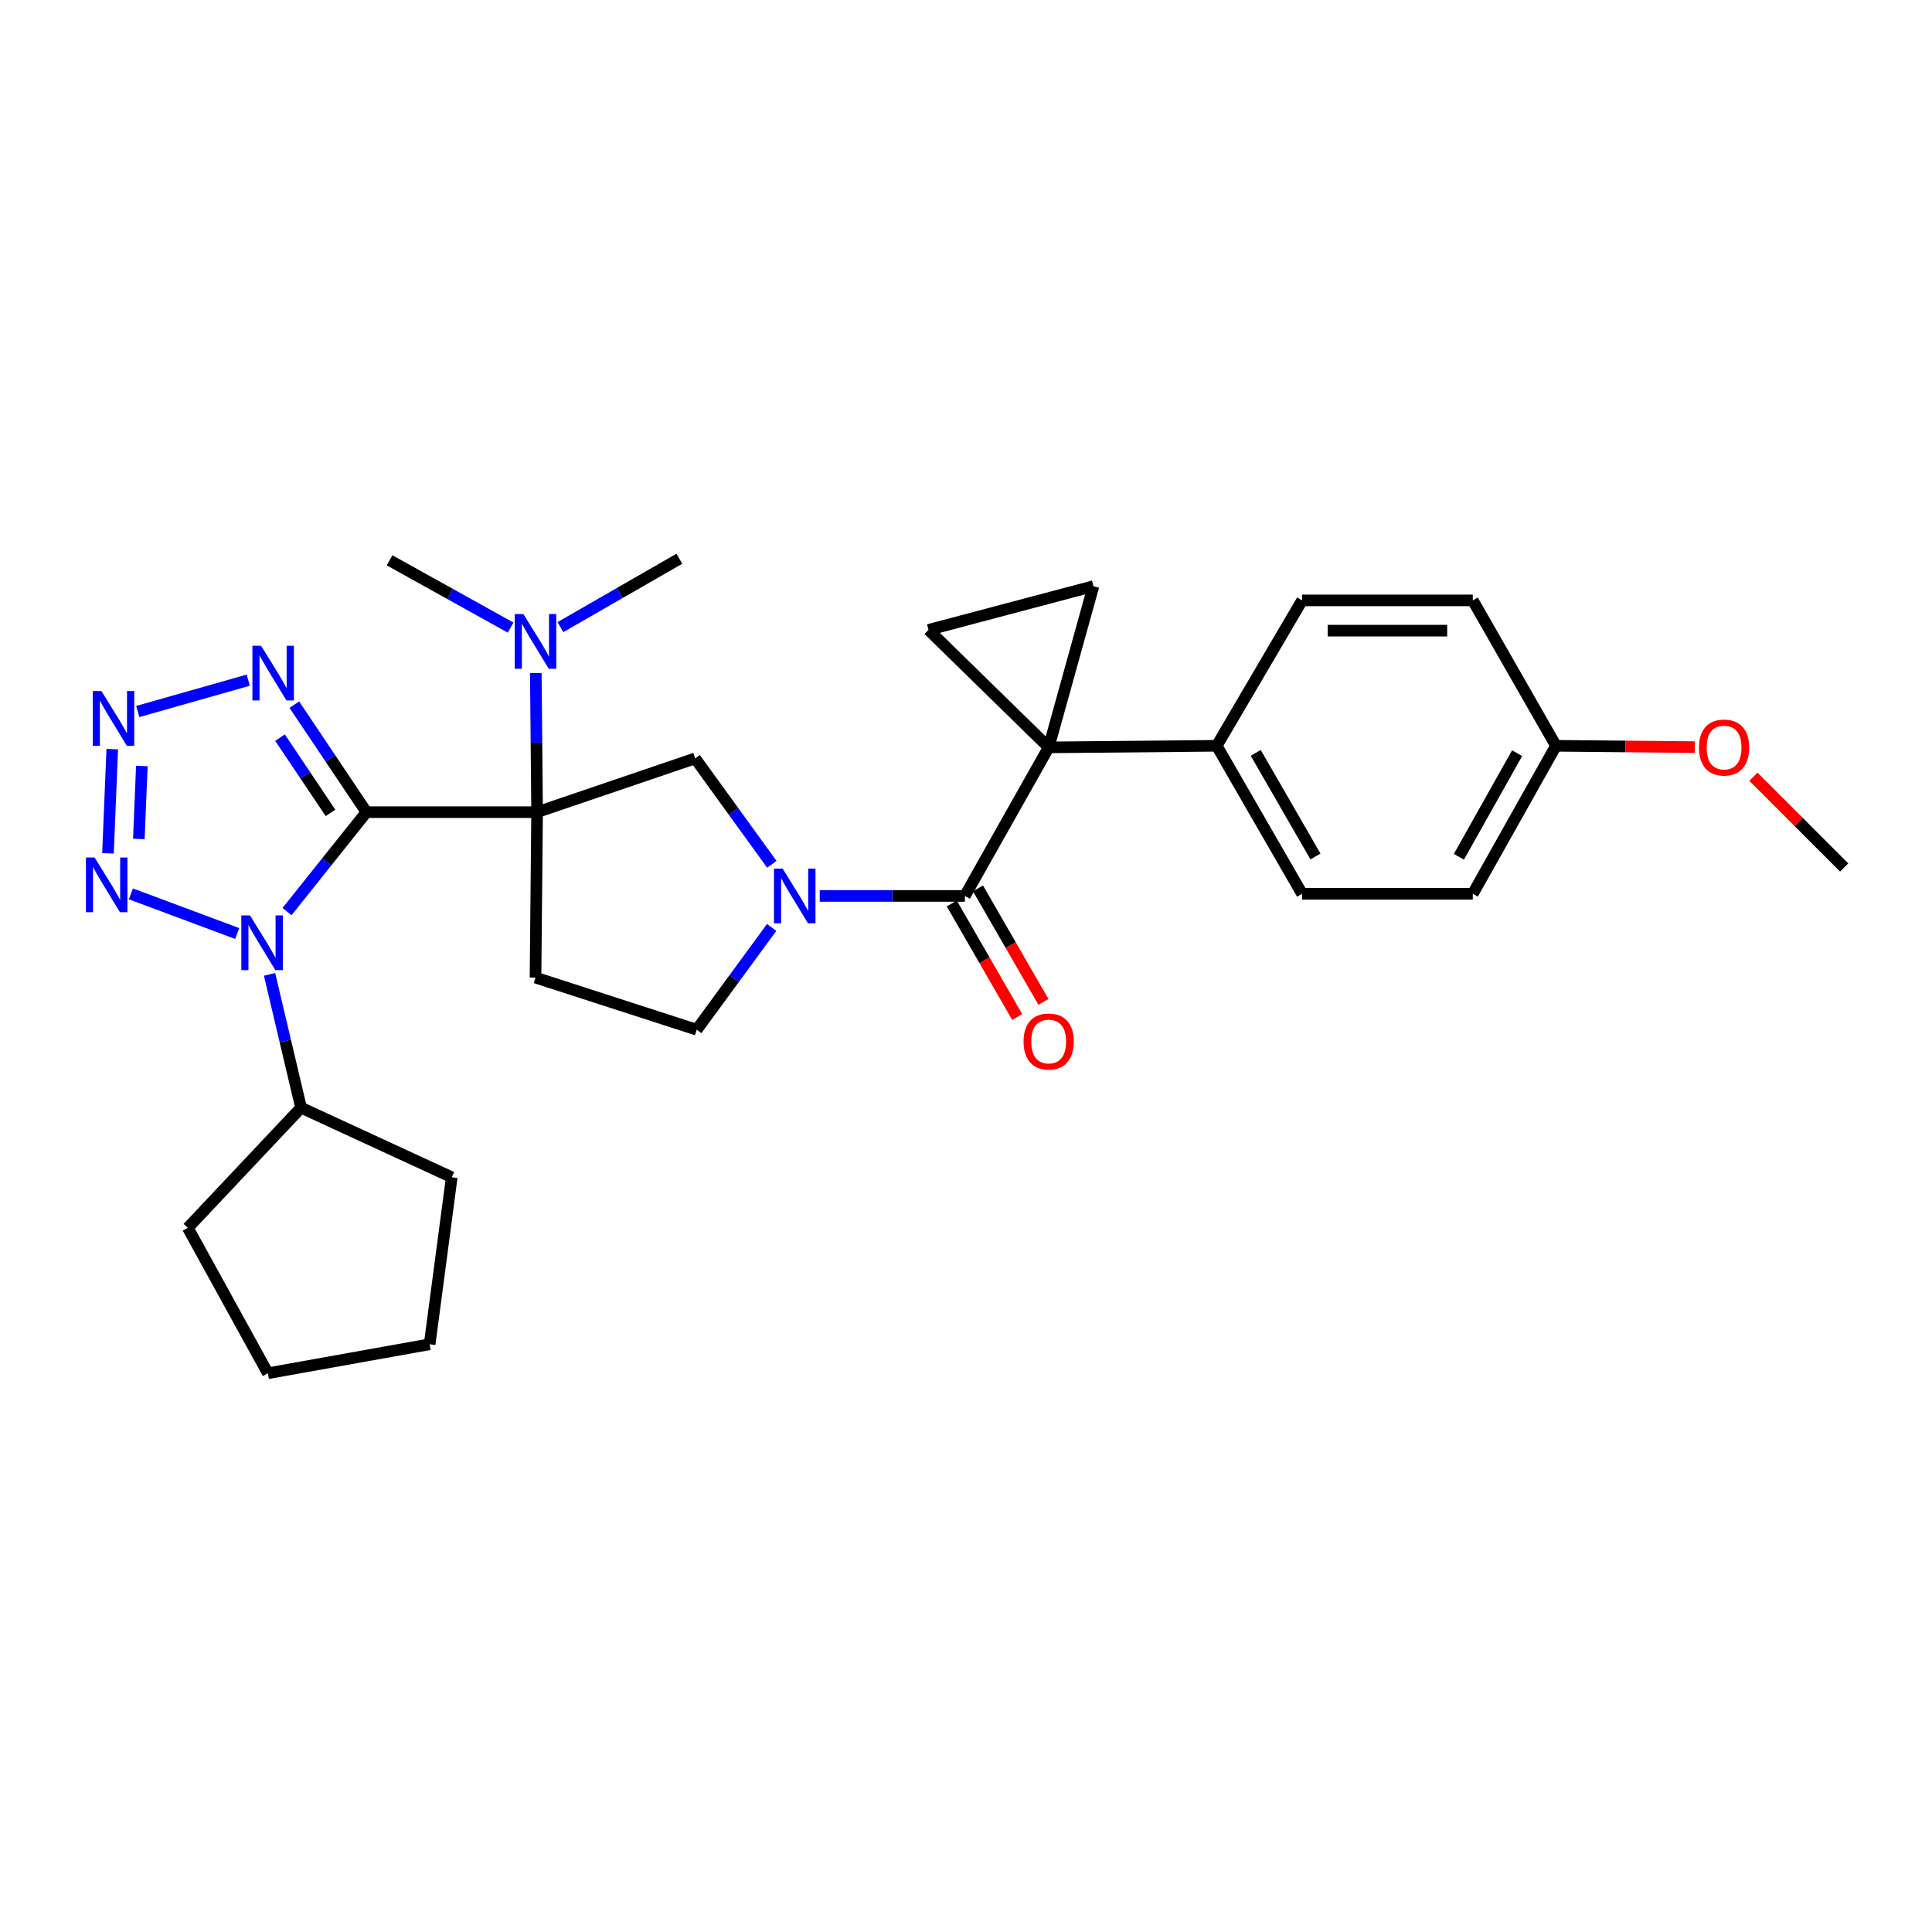 <?xml version='1.0' encoding='iso-8859-1'?>
<svg version='1.1' baseProfile='full'
              xmlns='http://www.w3.org/2000/svg'
                      xmlns:rdkit='http://www.rdkit.org/xml'
                      xmlns:xlink='http://www.w3.org/1999/xlink'
                  xml:space='preserve'
width='1000px' height='1000px' viewBox='0 0 1000 1000'>
<!-- END OF HEADER -->
<rect style='opacity:1.0;fill:#FFFFFF;stroke:none' width='1000' height='1000' x='0' y='0'> </rect>
<path class='bond-0' d='M 189.672,420.371 L 278,420.371' style='fill:none;fill-rule:evenodd;stroke:#000000;stroke-width:6px;stroke-linecap:butt;stroke-linejoin:miter;stroke-opacity:1' />
<path class='bond-1' d='M 189.672,420.371 L 169.115,446.103' style='fill:none;fill-rule:evenodd;stroke:#000000;stroke-width:6px;stroke-linecap:butt;stroke-linejoin:miter;stroke-opacity:1' />
<path class='bond-1' d='M 169.115,446.103 L 148.559,471.834' style='fill:none;fill-rule:evenodd;stroke:#0000FF;stroke-width:6px;stroke-linecap:butt;stroke-linejoin:miter;stroke-opacity:1' />
<path class='bond-5' d='M 189.672,420.371 L 171.006,392.548' style='fill:none;fill-rule:evenodd;stroke:#000000;stroke-width:6px;stroke-linecap:butt;stroke-linejoin:miter;stroke-opacity:1' />
<path class='bond-5' d='M 171.006,392.548 L 152.341,364.725' style='fill:none;fill-rule:evenodd;stroke:#0000FF;stroke-width:6px;stroke-linecap:butt;stroke-linejoin:miter;stroke-opacity:1' />
<path class='bond-5' d='M 171.068,420.748 L 158.002,401.272' style='fill:none;fill-rule:evenodd;stroke:#000000;stroke-width:6px;stroke-linecap:butt;stroke-linejoin:miter;stroke-opacity:1' />
<path class='bond-5' d='M 158.002,401.272 L 144.936,381.796' style='fill:none;fill-rule:evenodd;stroke:#0000FF;stroke-width:6px;stroke-linecap:butt;stroke-linejoin:miter;stroke-opacity:1' />
<path class='bond-8' d='M 278,420.371 L 359.813,392.541' style='fill:none;fill-rule:evenodd;stroke:#000000;stroke-width:6px;stroke-linecap:butt;stroke-linejoin:miter;stroke-opacity:1' />
<path class='bond-11' d='M 278,420.371 L 277.183,506.003' style='fill:none;fill-rule:evenodd;stroke:#000000;stroke-width:6px;stroke-linecap:butt;stroke-linejoin:miter;stroke-opacity:1' />
<path class='bond-12' d='M 278,420.371 L 277.667,384.374' style='fill:none;fill-rule:evenodd;stroke:#000000;stroke-width:6px;stroke-linecap:butt;stroke-linejoin:miter;stroke-opacity:1' />
<path class='bond-12' d='M 277.667,384.374 L 277.334,348.377' style='fill:none;fill-rule:evenodd;stroke:#0000FF;stroke-width:6px;stroke-linecap:butt;stroke-linejoin:miter;stroke-opacity:1' />
<path class='bond-6' d='M 122.769,483.182 L 67.759,462.673' style='fill:none;fill-rule:evenodd;stroke:#0000FF;stroke-width:6px;stroke-linecap:butt;stroke-linejoin:miter;stroke-opacity:1' />
<path class='bond-15' d='M 139.52,504.338 L 147.675,538.839' style='fill:none;fill-rule:evenodd;stroke:#0000FF;stroke-width:6px;stroke-linecap:butt;stroke-linejoin:miter;stroke-opacity:1' />
<path class='bond-15' d='M 147.675,538.839 L 155.83,573.339' style='fill:none;fill-rule:evenodd;stroke:#000000;stroke-width:6px;stroke-linecap:butt;stroke-linejoin:miter;stroke-opacity:1' />
<path class='bond-2' d='M 542.795,386.842 L 499.427,463.731' style='fill:none;fill-rule:evenodd;stroke:#000000;stroke-width:6px;stroke-linecap:butt;stroke-linejoin:miter;stroke-opacity:1' />
<path class='bond-9' d='M 542.795,386.842 L 565.954,303.403' style='fill:none;fill-rule:evenodd;stroke:#000000;stroke-width:6px;stroke-linecap:butt;stroke-linejoin:miter;stroke-opacity:1' />
<path class='bond-10' d='M 542.795,386.842 L 480.6,326.022' style='fill:none;fill-rule:evenodd;stroke:#000000;stroke-width:6px;stroke-linecap:butt;stroke-linejoin:miter;stroke-opacity:1' />
<path class='bond-13' d='M 542.795,386.842 L 629.775,386.025' style='fill:none;fill-rule:evenodd;stroke:#000000;stroke-width:6px;stroke-linecap:butt;stroke-linejoin:miter;stroke-opacity:1' />
<path class='bond-3' d='M 499.427,463.731 L 461.859,463.731' style='fill:none;fill-rule:evenodd;stroke:#000000;stroke-width:6px;stroke-linecap:butt;stroke-linejoin:miter;stroke-opacity:1' />
<path class='bond-3' d='M 461.859,463.731 L 424.292,463.731' style='fill:none;fill-rule:evenodd;stroke:#0000FF;stroke-width:6px;stroke-linecap:butt;stroke-linejoin:miter;stroke-opacity:1' />
<path class='bond-16' d='M 492.642,467.64 L 509.575,497.025' style='fill:none;fill-rule:evenodd;stroke:#000000;stroke-width:6px;stroke-linecap:butt;stroke-linejoin:miter;stroke-opacity:1' />
<path class='bond-16' d='M 509.575,497.025 L 526.508,526.41' style='fill:none;fill-rule:evenodd;stroke:#FF0000;stroke-width:6px;stroke-linecap:butt;stroke-linejoin:miter;stroke-opacity:1' />
<path class='bond-16' d='M 506.211,459.822 L 523.143,489.207' style='fill:none;fill-rule:evenodd;stroke:#000000;stroke-width:6px;stroke-linecap:butt;stroke-linejoin:miter;stroke-opacity:1' />
<path class='bond-16' d='M 523.143,489.207 L 540.076,518.592' style='fill:none;fill-rule:evenodd;stroke:#FF0000;stroke-width:6px;stroke-linecap:butt;stroke-linejoin:miter;stroke-opacity:1' />
<path class='bond-4' d='M 399.509,447.374 L 379.661,419.957' style='fill:none;fill-rule:evenodd;stroke:#0000FF;stroke-width:6px;stroke-linecap:butt;stroke-linejoin:miter;stroke-opacity:1' />
<path class='bond-4' d='M 379.661,419.957 L 359.813,392.541' style='fill:none;fill-rule:evenodd;stroke:#000000;stroke-width:6px;stroke-linecap:butt;stroke-linejoin:miter;stroke-opacity:1' />
<path class='bond-31' d='M 399.405,480.037 L 380.014,506.509' style='fill:none;fill-rule:evenodd;stroke:#0000FF;stroke-width:6px;stroke-linecap:butt;stroke-linejoin:miter;stroke-opacity:1' />
<path class='bond-31' d='M 380.014,506.509 L 360.622,532.981' style='fill:none;fill-rule:evenodd;stroke:#000000;stroke-width:6px;stroke-linecap:butt;stroke-linejoin:miter;stroke-opacity:1' />
<path class='bond-7' d='M 128.501,352.053 L 71.31,368.275' style='fill:none;fill-rule:evenodd;stroke:#0000FF;stroke-width:6px;stroke-linecap:butt;stroke-linejoin:miter;stroke-opacity:1' />
<path class='bond-30' d='M 55.888,441.682 L 58.104,387.743' style='fill:none;fill-rule:evenodd;stroke:#0000FF;stroke-width:6px;stroke-linecap:butt;stroke-linejoin:miter;stroke-opacity:1' />
<path class='bond-30' d='M 71.866,434.234 L 73.418,396.477' style='fill:none;fill-rule:evenodd;stroke:#0000FF;stroke-width:6px;stroke-linecap:butt;stroke-linejoin:miter;stroke-opacity:1' />
<path class='bond-33' d='M 565.954,303.403 L 480.6,326.022' style='fill:none;fill-rule:evenodd;stroke:#000000;stroke-width:6px;stroke-linecap:butt;stroke-linejoin:miter;stroke-opacity:1' />
<path class='bond-14' d='M 277.183,506.003 L 360.622,532.981' style='fill:none;fill-rule:evenodd;stroke:#000000;stroke-width:6px;stroke-linecap:butt;stroke-linejoin:miter;stroke-opacity:1' />
<path class='bond-23' d='M 264.282,324.838 L 232.962,307.43' style='fill:none;fill-rule:evenodd;stroke:#0000FF;stroke-width:6px;stroke-linecap:butt;stroke-linejoin:miter;stroke-opacity:1' />
<path class='bond-23' d='M 232.962,307.43 L 201.643,290.023' style='fill:none;fill-rule:evenodd;stroke:#000000;stroke-width:6px;stroke-linecap:butt;stroke-linejoin:miter;stroke-opacity:1' />
<path class='bond-24' d='M 290.07,324.599 L 320.852,306.902' style='fill:none;fill-rule:evenodd;stroke:#0000FF;stroke-width:6px;stroke-linecap:butt;stroke-linejoin:miter;stroke-opacity:1' />
<path class='bond-24' d='M 320.852,306.902 L 351.635,289.205' style='fill:none;fill-rule:evenodd;stroke:#000000;stroke-width:6px;stroke-linecap:butt;stroke-linejoin:miter;stroke-opacity:1' />
<path class='bond-17' d='M 629.775,386.025 L 673.952,462.635' style='fill:none;fill-rule:evenodd;stroke:#000000;stroke-width:6px;stroke-linecap:butt;stroke-linejoin:miter;stroke-opacity:1' />
<path class='bond-17' d='M 649.967,389.693 L 680.891,443.32' style='fill:none;fill-rule:evenodd;stroke:#000000;stroke-width:6px;stroke-linecap:butt;stroke-linejoin:miter;stroke-opacity:1' />
<path class='bond-18' d='M 629.775,386.025 L 673.952,310.763' style='fill:none;fill-rule:evenodd;stroke:#000000;stroke-width:6px;stroke-linecap:butt;stroke-linejoin:miter;stroke-opacity:1' />
<path class='bond-25' d='M 155.83,573.339 L 97.211,635.533' style='fill:none;fill-rule:evenodd;stroke:#000000;stroke-width:6px;stroke-linecap:butt;stroke-linejoin:miter;stroke-opacity:1' />
<path class='bond-26' d='M 155.83,573.339 L 233.823,609.339' style='fill:none;fill-rule:evenodd;stroke:#000000;stroke-width:6px;stroke-linecap:butt;stroke-linejoin:miter;stroke-opacity:1' />
<path class='bond-21' d='M 673.952,462.635 L 762.316,462.635' style='fill:none;fill-rule:evenodd;stroke:#000000;stroke-width:6px;stroke-linecap:butt;stroke-linejoin:miter;stroke-opacity:1' />
<path class='bond-20' d='M 673.952,310.763 L 762.316,310.763' style='fill:none;fill-rule:evenodd;stroke:#000000;stroke-width:6px;stroke-linecap:butt;stroke-linejoin:miter;stroke-opacity:1' />
<path class='bond-20' d='M 687.207,326.423 L 749.061,326.423' style='fill:none;fill-rule:evenodd;stroke:#000000;stroke-width:6px;stroke-linecap:butt;stroke-linejoin:miter;stroke-opacity:1' />
<path class='bond-19' d='M 805.371,386.025 L 762.316,310.763' style='fill:none;fill-rule:evenodd;stroke:#000000;stroke-width:6px;stroke-linecap:butt;stroke-linejoin:miter;stroke-opacity:1' />
<path class='bond-22' d='M 805.371,386.025 L 841.286,386.362' style='fill:none;fill-rule:evenodd;stroke:#000000;stroke-width:6px;stroke-linecap:butt;stroke-linejoin:miter;stroke-opacity:1' />
<path class='bond-22' d='M 841.286,386.362 L 877.202,386.7' style='fill:none;fill-rule:evenodd;stroke:#FF0000;stroke-width:6px;stroke-linecap:butt;stroke-linejoin:miter;stroke-opacity:1' />
<path class='bond-34' d='M 805.371,386.025 L 762.316,462.635' style='fill:none;fill-rule:evenodd;stroke:#000000;stroke-width:6px;stroke-linecap:butt;stroke-linejoin:miter;stroke-opacity:1' />
<path class='bond-34' d='M 785.261,389.844 L 755.123,443.471' style='fill:none;fill-rule:evenodd;stroke:#000000;stroke-width:6px;stroke-linecap:butt;stroke-linejoin:miter;stroke-opacity:1' />
<path class='bond-27' d='M 907.575,402.038 L 931.06,425.52' style='fill:none;fill-rule:evenodd;stroke:#FF0000;stroke-width:6px;stroke-linecap:butt;stroke-linejoin:miter;stroke-opacity:1' />
<path class='bond-27' d='M 931.06,425.52 L 954.545,449.002' style='fill:none;fill-rule:evenodd;stroke:#000000;stroke-width:6px;stroke-linecap:butt;stroke-linejoin:miter;stroke-opacity:1' />
<path class='bond-28' d='M 97.211,635.533 L 138.656,710.795' style='fill:none;fill-rule:evenodd;stroke:#000000;stroke-width:6px;stroke-linecap:butt;stroke-linejoin:miter;stroke-opacity:1' />
<path class='bond-29' d='M 233.823,609.339 L 222.383,695.788' style='fill:none;fill-rule:evenodd;stroke:#000000;stroke-width:6px;stroke-linecap:butt;stroke-linejoin:miter;stroke-opacity:1' />
<path class='bond-32' d='M 138.656,710.795 L 222.383,695.788' style='fill:none;fill-rule:evenodd;stroke:#000000;stroke-width:6px;stroke-linecap:butt;stroke-linejoin:miter;stroke-opacity:1' />
<path  class='atom-2' d='M 129.395 473.826
L 138.675 488.826
Q 139.595 490.306, 141.075 492.986
Q 142.555 495.666, 142.635 495.826
L 142.635 473.826
L 146.395 473.826
L 146.395 502.146
L 142.515 502.146
L 132.555 485.746
Q 131.395 483.826, 130.155 481.626
Q 128.955 479.426, 128.595 478.746
L 128.595 502.146
L 124.915 502.146
L 124.915 473.826
L 129.395 473.826
' fill='#0000FF'/>
<path  class='atom-5' d='M 405.09 449.571
L 414.37 464.571
Q 415.29 466.051, 416.77 468.731
Q 418.25 471.411, 418.33 471.571
L 418.33 449.571
L 422.09 449.571
L 422.09 477.891
L 418.21 477.891
L 408.25 461.491
Q 407.09 459.571, 405.85 457.371
Q 404.65 455.171, 404.29 454.491
L 404.29 477.891
L 400.61 477.891
L 400.61 449.571
L 405.09 449.571
' fill='#0000FF'/>
<path  class='atom-6' d='M 135.128 334.238
L 144.408 349.238
Q 145.328 350.718, 146.808 353.398
Q 148.288 356.078, 148.368 356.238
L 148.368 334.238
L 152.128 334.238
L 152.128 362.558
L 148.248 362.558
L 138.288 346.158
Q 137.128 344.238, 135.888 342.038
Q 134.688 339.838, 134.328 339.158
L 134.328 362.558
L 130.648 362.558
L 130.648 334.238
L 135.128 334.238
' fill='#0000FF'/>
<path  class='atom-7' d='M 48.957 443.838
L 58.237 458.838
Q 59.157 460.318, 60.637 462.998
Q 62.117 465.678, 62.197 465.838
L 62.197 443.838
L 65.957 443.838
L 65.957 472.158
L 62.077 472.158
L 52.117 455.758
Q 50.957 453.838, 49.717 451.638
Q 48.517 449.438, 48.157 448.758
L 48.157 472.158
L 44.477 472.158
L 44.477 443.838
L 48.957 443.838
' fill='#0000FF'/>
<path  class='atom-8' d='M 52.498 357.675
L 61.778 372.675
Q 62.698 374.155, 64.178 376.835
Q 65.658 379.515, 65.738 379.675
L 65.738 357.675
L 69.498 357.675
L 69.498 385.995
L 65.618 385.995
L 55.658 369.595
Q 54.498 367.675, 53.258 365.475
Q 52.058 363.275, 51.698 362.595
L 51.698 385.995
L 48.018 385.995
L 48.018 357.675
L 52.498 357.675
' fill='#0000FF'/>
<path  class='atom-13' d='M 270.923 317.848
L 280.203 332.848
Q 281.123 334.328, 282.603 337.008
Q 284.083 339.688, 284.163 339.848
L 284.163 317.848
L 287.923 317.848
L 287.923 346.168
L 284.043 346.168
L 274.083 329.768
Q 272.923 327.848, 271.683 325.648
Q 270.483 323.448, 270.123 322.768
L 270.123 346.168
L 266.443 346.168
L 266.443 317.848
L 270.923 317.848
' fill='#0000FF'/>
<path  class='atom-17' d='M 529.795 539.072
Q 529.795 532.272, 533.155 528.472
Q 536.515 524.672, 542.795 524.672
Q 549.075 524.672, 552.435 528.472
Q 555.795 532.272, 555.795 539.072
Q 555.795 545.952, 552.395 549.872
Q 548.995 553.752, 542.795 553.752
Q 536.555 553.752, 533.155 549.872
Q 529.795 545.992, 529.795 539.072
M 542.795 550.552
Q 547.115 550.552, 549.435 547.672
Q 551.795 544.752, 551.795 539.072
Q 551.795 533.512, 549.435 530.712
Q 547.115 527.872, 542.795 527.872
Q 538.475 527.872, 536.115 530.672
Q 533.795 533.472, 533.795 539.072
Q 533.795 544.792, 536.115 547.672
Q 538.475 550.552, 542.795 550.552
' fill='#FF0000'/>
<path  class='atom-23' d='M 879.377 386.922
Q 879.377 380.122, 882.737 376.322
Q 886.097 372.522, 892.377 372.522
Q 898.657 372.522, 902.017 376.322
Q 905.377 380.122, 905.377 386.922
Q 905.377 393.802, 901.977 397.722
Q 898.577 401.602, 892.377 401.602
Q 886.137 401.602, 882.737 397.722
Q 879.377 393.842, 879.377 386.922
M 892.377 398.402
Q 896.697 398.402, 899.017 395.522
Q 901.377 392.602, 901.377 386.922
Q 901.377 381.362, 899.017 378.562
Q 896.697 375.722, 892.377 375.722
Q 888.057 375.722, 885.697 378.522
Q 883.377 381.322, 883.377 386.922
Q 883.377 392.642, 885.697 395.522
Q 888.057 398.402, 892.377 398.402
' fill='#FF0000'/>
</svg>
